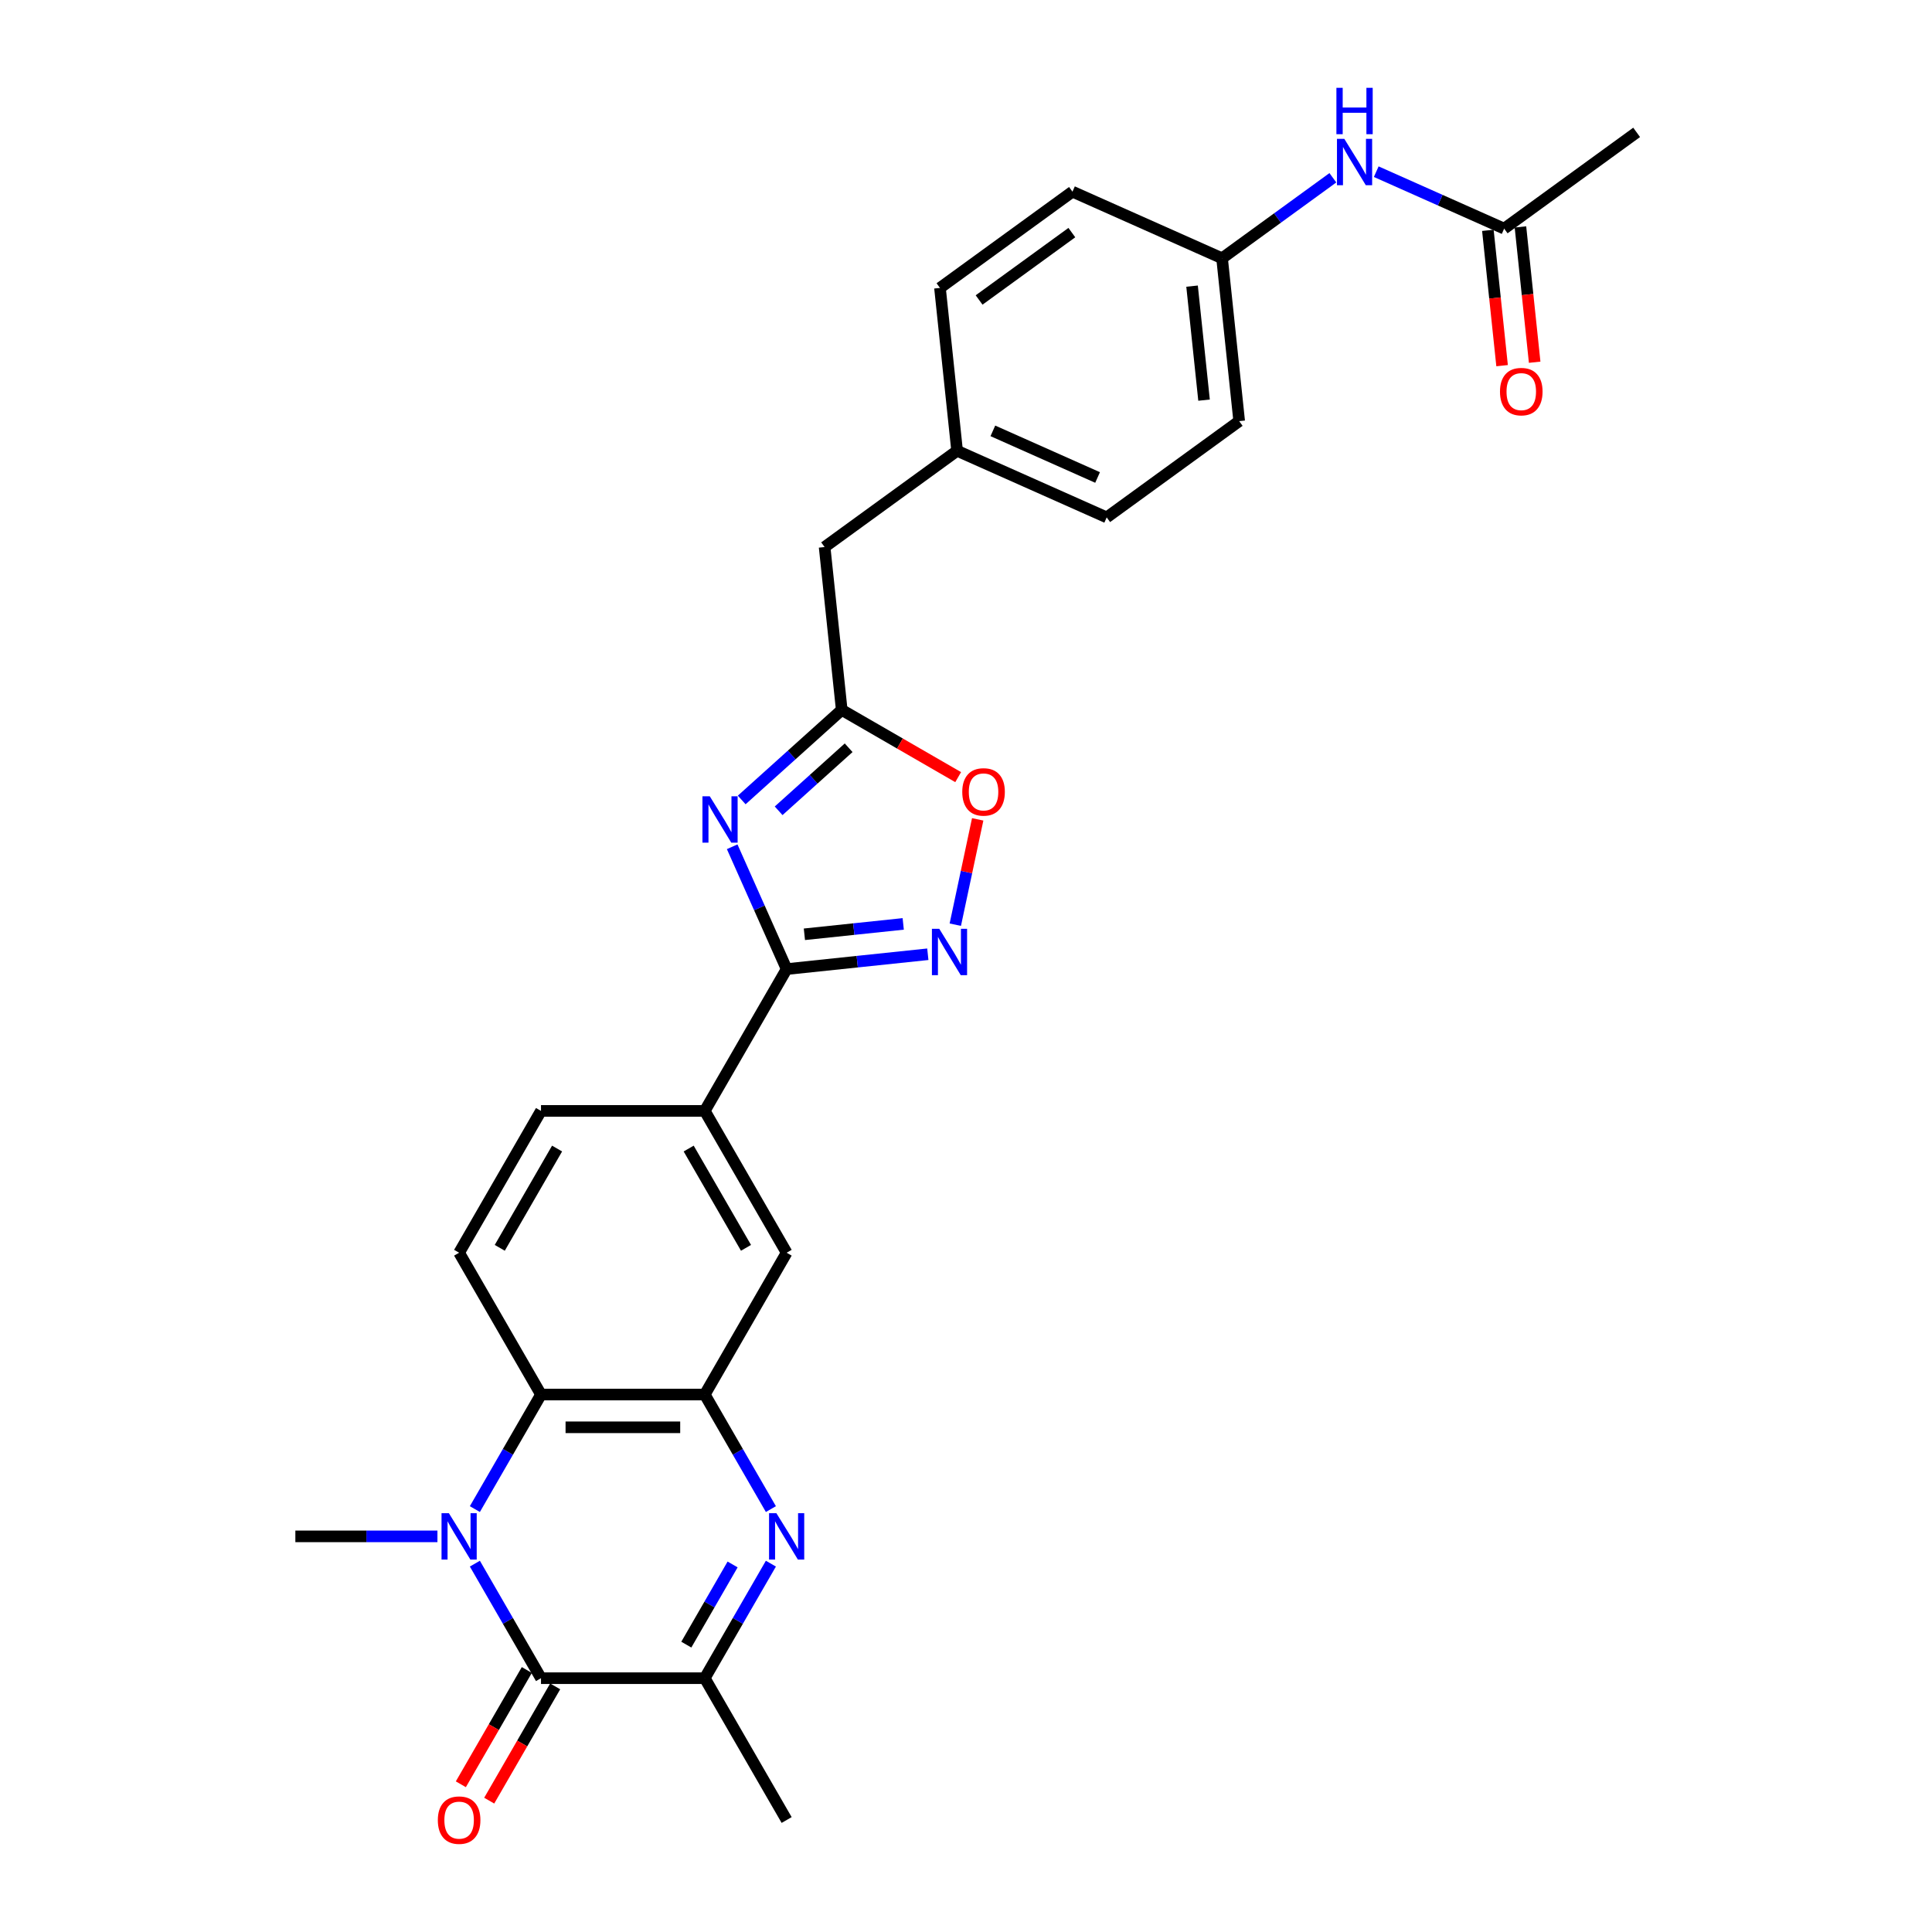 <?xml version='1.0' encoding='iso-8859-1'?>
<svg version='1.1' baseProfile='full'
              xmlns='http://www.w3.org/2000/svg'
                      xmlns:rdkit='http://www.rdkit.org/xml'
                      xmlns:xlink='http://www.w3.org/1999/xlink'
                  xml:space='preserve'
width='1000px' height='1000px' viewBox='0 0 1000 1000'>
<!-- END OF HEADER -->
<rect style='opacity:1.0;fill:#FFFFFF;stroke:none' width='1000' height='1000' x='0' y='0'> </rect>
<path class='bond-1' d='M 245.793,809.344 L 262.907,838.986' style='fill:none;fill-rule:evenodd;stroke:#0000FF;stroke-width:6px;stroke-linecap:butt;stroke-linejoin:miter;stroke-opacity:1' />
<path class='bond-1' d='M 262.907,838.986 L 280.021,868.628' style='fill:none;fill-rule:evenodd;stroke:#000000;stroke-width:6px;stroke-linecap:butt;stroke-linejoin:miter;stroke-opacity:1' />
<path class='bond-6' d='M 245.793,781.101 L 262.907,751.459' style='fill:none;fill-rule:evenodd;stroke:#0000FF;stroke-width:6px;stroke-linecap:butt;stroke-linejoin:miter;stroke-opacity:1' />
<path class='bond-6' d='M 262.907,751.459 L 280.021,721.816' style='fill:none;fill-rule:evenodd;stroke:#000000;stroke-width:6px;stroke-linecap:butt;stroke-linejoin:miter;stroke-opacity:1' />
<path class='bond-20' d='M 226.417,795.222 L 189.648,795.222' style='fill:none;fill-rule:evenodd;stroke:#0000FF;stroke-width:6px;stroke-linecap:butt;stroke-linejoin:miter;stroke-opacity:1' />
<path class='bond-20' d='M 189.648,795.222 L 152.878,795.222' style='fill:none;fill-rule:evenodd;stroke:#000000;stroke-width:6px;stroke-linecap:butt;stroke-linejoin:miter;stroke-opacity:1' />
<path class='bond-0' d='M 378.975,438.285 L 393.07,469.942' style='fill:none;fill-rule:evenodd;stroke:#0000FF;stroke-width:6px;stroke-linecap:butt;stroke-linejoin:miter;stroke-opacity:1' />
<path class='bond-0' d='M 393.07,469.942 L 407.164,501.598' style='fill:none;fill-rule:evenodd;stroke:#000000;stroke-width:6px;stroke-linecap:butt;stroke-linejoin:miter;stroke-opacity:1' />
<path class='bond-8' d='M 383.911,414.059 L 409.795,390.753' style='fill:none;fill-rule:evenodd;stroke:#0000FF;stroke-width:6px;stroke-linecap:butt;stroke-linejoin:miter;stroke-opacity:1' />
<path class='bond-8' d='M 409.795,390.753 L 435.679,367.447' style='fill:none;fill-rule:evenodd;stroke:#000000;stroke-width:6px;stroke-linecap:butt;stroke-linejoin:miter;stroke-opacity:1' />
<path class='bond-8' d='M 403.019,419.666 L 421.138,403.351' style='fill:none;fill-rule:evenodd;stroke:#0000FF;stroke-width:6px;stroke-linecap:butt;stroke-linejoin:miter;stroke-opacity:1' />
<path class='bond-8' d='M 421.138,403.351 L 439.257,387.037' style='fill:none;fill-rule:evenodd;stroke:#000000;stroke-width:6px;stroke-linecap:butt;stroke-linejoin:miter;stroke-opacity:1' />
<path class='bond-7' d='M 280.021,868.628 L 364.783,868.628' style='fill:none;fill-rule:evenodd;stroke:#000000;stroke-width:6px;stroke-linecap:butt;stroke-linejoin:miter;stroke-opacity:1' />
<path class='bond-14' d='M 272.68,864.39 L 255.605,893.965' style='fill:none;fill-rule:evenodd;stroke:#000000;stroke-width:6px;stroke-linecap:butt;stroke-linejoin:miter;stroke-opacity:1' />
<path class='bond-14' d='M 255.605,893.965 L 238.53,923.539' style='fill:none;fill-rule:evenodd;stroke:#FF0000;stroke-width:6px;stroke-linecap:butt;stroke-linejoin:miter;stroke-opacity:1' />
<path class='bond-14' d='M 287.361,872.867 L 270.287,902.441' style='fill:none;fill-rule:evenodd;stroke:#000000;stroke-width:6px;stroke-linecap:butt;stroke-linejoin:miter;stroke-opacity:1' />
<path class='bond-14' d='M 270.287,902.441 L 253.212,932.016' style='fill:none;fill-rule:evenodd;stroke:#FF0000;stroke-width:6px;stroke-linecap:butt;stroke-linejoin:miter;stroke-opacity:1' />
<path class='bond-2' d='M 399.011,781.101 L 381.897,751.459' style='fill:none;fill-rule:evenodd;stroke:#0000FF;stroke-width:6px;stroke-linecap:butt;stroke-linejoin:miter;stroke-opacity:1' />
<path class='bond-2' d='M 381.897,751.459 L 364.783,721.816' style='fill:none;fill-rule:evenodd;stroke:#000000;stroke-width:6px;stroke-linecap:butt;stroke-linejoin:miter;stroke-opacity:1' />
<path class='bond-28' d='M 399.011,809.344 L 381.897,838.986' style='fill:none;fill-rule:evenodd;stroke:#0000FF;stroke-width:6px;stroke-linecap:butt;stroke-linejoin:miter;stroke-opacity:1' />
<path class='bond-28' d='M 381.897,838.986 L 364.783,868.628' style='fill:none;fill-rule:evenodd;stroke:#000000;stroke-width:6px;stroke-linecap:butt;stroke-linejoin:miter;stroke-opacity:1' />
<path class='bond-28' d='M 379.196,809.76 L 367.216,830.51' style='fill:none;fill-rule:evenodd;stroke:#0000FF;stroke-width:6px;stroke-linecap:butt;stroke-linejoin:miter;stroke-opacity:1' />
<path class='bond-28' d='M 367.216,830.51 L 355.236,851.26' style='fill:none;fill-rule:evenodd;stroke:#000000;stroke-width:6px;stroke-linecap:butt;stroke-linejoin:miter;stroke-opacity:1' />
<path class='bond-3' d='M 407.164,501.598 L 364.783,575.004' style='fill:none;fill-rule:evenodd;stroke:#000000;stroke-width:6px;stroke-linecap:butt;stroke-linejoin:miter;stroke-opacity:1' />
<path class='bond-5' d='M 407.164,501.598 L 443.702,497.758' style='fill:none;fill-rule:evenodd;stroke:#000000;stroke-width:6px;stroke-linecap:butt;stroke-linejoin:miter;stroke-opacity:1' />
<path class='bond-5' d='M 443.702,497.758 L 480.239,493.918' style='fill:none;fill-rule:evenodd;stroke:#0000FF;stroke-width:6px;stroke-linecap:butt;stroke-linejoin:miter;stroke-opacity:1' />
<path class='bond-5' d='M 416.353,483.586 L 441.93,480.898' style='fill:none;fill-rule:evenodd;stroke:#000000;stroke-width:6px;stroke-linecap:butt;stroke-linejoin:miter;stroke-opacity:1' />
<path class='bond-5' d='M 441.93,480.898 L 467.506,478.21' style='fill:none;fill-rule:evenodd;stroke:#0000FF;stroke-width:6px;stroke-linecap:butt;stroke-linejoin:miter;stroke-opacity:1' />
<path class='bond-4' d='M 364.783,721.816 L 280.021,721.816' style='fill:none;fill-rule:evenodd;stroke:#000000;stroke-width:6px;stroke-linecap:butt;stroke-linejoin:miter;stroke-opacity:1' />
<path class='bond-4' d='M 352.069,738.769 L 292.735,738.769' style='fill:none;fill-rule:evenodd;stroke:#000000;stroke-width:6px;stroke-linecap:butt;stroke-linejoin:miter;stroke-opacity:1' />
<path class='bond-11' d='M 364.783,721.816 L 407.164,648.41' style='fill:none;fill-rule:evenodd;stroke:#000000;stroke-width:6px;stroke-linecap:butt;stroke-linejoin:miter;stroke-opacity:1' />
<path class='bond-9' d='M 494.463,478.617 L 500.257,451.357' style='fill:none;fill-rule:evenodd;stroke:#0000FF;stroke-width:6px;stroke-linecap:butt;stroke-linejoin:miter;stroke-opacity:1' />
<path class='bond-9' d='M 500.257,451.357 L 506.052,424.097' style='fill:none;fill-rule:evenodd;stroke:#FF0000;stroke-width:6px;stroke-linecap:butt;stroke-linejoin:miter;stroke-opacity:1' />
<path class='bond-12' d='M 280.021,721.816 L 237.64,648.41' style='fill:none;fill-rule:evenodd;stroke:#000000;stroke-width:6px;stroke-linecap:butt;stroke-linejoin:miter;stroke-opacity:1' />
<path class='bond-26' d='M 364.783,868.628 L 407.164,942.035' style='fill:none;fill-rule:evenodd;stroke:#000000;stroke-width:6px;stroke-linecap:butt;stroke-linejoin:miter;stroke-opacity:1' />
<path class='bond-18' d='M 435.679,367.447 L 426.819,283.149' style='fill:none;fill-rule:evenodd;stroke:#000000;stroke-width:6px;stroke-linecap:butt;stroke-linejoin:miter;stroke-opacity:1' />
<path class='bond-30' d='M 435.679,367.447 L 465.813,384.845' style='fill:none;fill-rule:evenodd;stroke:#000000;stroke-width:6px;stroke-linecap:butt;stroke-linejoin:miter;stroke-opacity:1' />
<path class='bond-30' d='M 465.813,384.845 L 495.947,402.243' style='fill:none;fill-rule:evenodd;stroke:#FF0000;stroke-width:6px;stroke-linecap:butt;stroke-linejoin:miter;stroke-opacity:1' />
<path class='bond-10' d='M 364.783,575.004 L 280.021,575.004' style='fill:none;fill-rule:evenodd;stroke:#000000;stroke-width:6px;stroke-linecap:butt;stroke-linejoin:miter;stroke-opacity:1' />
<path class='bond-29' d='M 364.783,575.004 L 407.164,648.41' style='fill:none;fill-rule:evenodd;stroke:#000000;stroke-width:6px;stroke-linecap:butt;stroke-linejoin:miter;stroke-opacity:1' />
<path class='bond-29' d='M 356.459,594.491 L 386.126,645.876' style='fill:none;fill-rule:evenodd;stroke:#000000;stroke-width:6px;stroke-linecap:butt;stroke-linejoin:miter;stroke-opacity:1' />
<path class='bond-16' d='M 237.64,648.41 L 280.021,575.004' style='fill:none;fill-rule:evenodd;stroke:#000000;stroke-width:6px;stroke-linecap:butt;stroke-linejoin:miter;stroke-opacity:1' />
<path class='bond-16' d='M 258.678,645.876 L 288.345,594.491' style='fill:none;fill-rule:evenodd;stroke:#000000;stroke-width:6px;stroke-linecap:butt;stroke-linejoin:miter;stroke-opacity:1' />
<path class='bond-13' d='M 778.548,118.338 L 745.443,103.598' style='fill:none;fill-rule:evenodd;stroke:#000000;stroke-width:6px;stroke-linecap:butt;stroke-linejoin:miter;stroke-opacity:1' />
<path class='bond-13' d='M 745.443,103.598 L 712.337,88.859' style='fill:none;fill-rule:evenodd;stroke:#0000FF;stroke-width:6px;stroke-linecap:butt;stroke-linejoin:miter;stroke-opacity:1' />
<path class='bond-17' d='M 770.119,119.224 L 773.799,154.244' style='fill:none;fill-rule:evenodd;stroke:#000000;stroke-width:6px;stroke-linecap:butt;stroke-linejoin:miter;stroke-opacity:1' />
<path class='bond-17' d='M 773.799,154.244 L 777.48,189.265' style='fill:none;fill-rule:evenodd;stroke:#FF0000;stroke-width:6px;stroke-linecap:butt;stroke-linejoin:miter;stroke-opacity:1' />
<path class='bond-17' d='M 786.978,117.452 L 790.659,152.472' style='fill:none;fill-rule:evenodd;stroke:#000000;stroke-width:6px;stroke-linecap:butt;stroke-linejoin:miter;stroke-opacity:1' />
<path class='bond-17' d='M 790.659,152.472 L 794.34,187.492' style='fill:none;fill-rule:evenodd;stroke:#FF0000;stroke-width:6px;stroke-linecap:butt;stroke-linejoin:miter;stroke-opacity:1' />
<path class='bond-27' d='M 778.548,118.338 L 847.122,68.516' style='fill:none;fill-rule:evenodd;stroke:#000000;stroke-width:6px;stroke-linecap:butt;stroke-linejoin:miter;stroke-opacity:1' />
<path class='bond-15' d='M 689.892,92.016 L 661.216,112.85' style='fill:none;fill-rule:evenodd;stroke:#0000FF;stroke-width:6px;stroke-linecap:butt;stroke-linejoin:miter;stroke-opacity:1' />
<path class='bond-15' d='M 661.216,112.85 L 632.54,133.684' style='fill:none;fill-rule:evenodd;stroke:#000000;stroke-width:6px;stroke-linecap:butt;stroke-linejoin:miter;stroke-opacity:1' />
<path class='bond-21' d='M 426.819,283.149 L 495.392,233.328' style='fill:none;fill-rule:evenodd;stroke:#000000;stroke-width:6px;stroke-linecap:butt;stroke-linejoin:miter;stroke-opacity:1' />
<path class='bond-19' d='M 632.54,133.684 L 641.4,217.982' style='fill:none;fill-rule:evenodd;stroke:#000000;stroke-width:6px;stroke-linecap:butt;stroke-linejoin:miter;stroke-opacity:1' />
<path class='bond-19' d='M 617.01,148.1 L 623.212,207.109' style='fill:none;fill-rule:evenodd;stroke:#000000;stroke-width:6px;stroke-linecap:butt;stroke-linejoin:miter;stroke-opacity:1' />
<path class='bond-31' d='M 632.54,133.684 L 555.106,99.208' style='fill:none;fill-rule:evenodd;stroke:#000000;stroke-width:6px;stroke-linecap:butt;stroke-linejoin:miter;stroke-opacity:1' />
<path class='bond-24' d='M 495.392,233.328 L 486.532,149.03' style='fill:none;fill-rule:evenodd;stroke:#000000;stroke-width:6px;stroke-linecap:butt;stroke-linejoin:miter;stroke-opacity:1' />
<path class='bond-25' d='M 495.392,233.328 L 572.826,267.803' style='fill:none;fill-rule:evenodd;stroke:#000000;stroke-width:6px;stroke-linecap:butt;stroke-linejoin:miter;stroke-opacity:1' />
<path class='bond-25' d='M 513.903,223.012 L 568.107,247.145' style='fill:none;fill-rule:evenodd;stroke:#000000;stroke-width:6px;stroke-linecap:butt;stroke-linejoin:miter;stroke-opacity:1' />
<path class='bond-22' d='M 555.106,99.208 L 486.532,149.03' style='fill:none;fill-rule:evenodd;stroke:#000000;stroke-width:6px;stroke-linecap:butt;stroke-linejoin:miter;stroke-opacity:1' />
<path class='bond-22' d='M 554.785,120.396 L 506.783,155.271' style='fill:none;fill-rule:evenodd;stroke:#000000;stroke-width:6px;stroke-linecap:butt;stroke-linejoin:miter;stroke-opacity:1' />
<path class='bond-23' d='M 641.4,217.982 L 572.826,267.803' style='fill:none;fill-rule:evenodd;stroke:#000000;stroke-width:6px;stroke-linecap:butt;stroke-linejoin:miter;stroke-opacity:1' />
<path  class='atom-0' d='M 232.334 783.22
L 240.2 795.934
Q 240.979 797.189, 242.234 799.461
Q 243.488 801.732, 243.556 801.868
L 243.556 783.22
L 246.743 783.22
L 246.743 807.225
L 243.455 807.225
L 235.012 793.324
Q 234.029 791.696, 232.978 789.832
Q 231.961 787.967, 231.656 787.39
L 231.656 807.225
L 228.536 807.225
L 228.536 783.22
L 232.334 783.22
' fill='#0000FF'/>
<path  class='atom-1' d='M 367.382 412.162
L 375.248 424.876
Q 376.028 426.131, 377.282 428.402
Q 378.537 430.674, 378.604 430.809
L 378.604 412.162
L 381.792 412.162
L 381.792 436.166
L 378.503 436.166
L 370.06 422.265
Q 369.077 420.638, 368.026 418.773
Q 367.009 416.908, 366.704 416.332
L 366.704 436.166
L 363.585 436.166
L 363.585 412.162
L 367.382 412.162
' fill='#0000FF'/>
<path  class='atom-3' d='M 401.858 783.22
L 409.724 795.934
Q 410.504 797.189, 411.758 799.461
Q 413.013 801.732, 413.08 801.868
L 413.08 783.22
L 416.267 783.22
L 416.267 807.225
L 412.979 807.225
L 404.536 793.324
Q 403.553 791.696, 402.502 789.832
Q 401.485 787.967, 401.18 787.39
L 401.18 807.225
L 398.06 807.225
L 398.06 783.22
L 401.858 783.22
' fill='#0000FF'/>
<path  class='atom-6' d='M 486.156 480.736
L 494.021 493.45
Q 494.801 494.704, 496.056 496.976
Q 497.31 499.248, 497.378 499.383
L 497.378 480.736
L 500.565 480.736
L 500.565 504.74
L 497.276 504.74
L 488.834 490.839
Q 487.851 489.212, 486.8 487.347
Q 485.783 485.482, 485.477 484.906
L 485.477 504.74
L 482.358 504.74
L 482.358 480.736
L 486.156 480.736
' fill='#0000FF'/>
<path  class='atom-10' d='M 498.066 409.896
Q 498.066 404.132, 500.914 400.911
Q 503.762 397.69, 509.085 397.69
Q 514.408 397.69, 517.256 400.911
Q 520.104 404.132, 520.104 409.896
Q 520.104 415.728, 517.222 419.05
Q 514.34 422.339, 509.085 422.339
Q 503.796 422.339, 500.914 419.05
Q 498.066 415.762, 498.066 409.896
M 509.085 419.627
Q 512.746 419.627, 514.713 417.186
Q 516.713 414.71, 516.713 409.896
Q 516.713 405.183, 514.713 402.81
Q 512.746 400.403, 509.085 400.403
Q 505.423 400.403, 503.423 402.776
Q 501.456 405.149, 501.456 409.896
Q 501.456 414.744, 503.423 417.186
Q 505.423 419.627, 509.085 419.627
' fill='#FF0000'/>
<path  class='atom-15' d='M 226.621 942.102
Q 226.621 936.339, 229.469 933.118
Q 232.317 929.897, 237.64 929.897
Q 242.963 929.897, 245.811 933.118
Q 248.659 936.339, 248.659 942.102
Q 248.659 947.934, 245.777 951.257
Q 242.895 954.545, 237.64 954.545
Q 232.351 954.545, 229.469 951.257
Q 226.621 947.968, 226.621 942.102
M 237.64 951.833
Q 241.302 951.833, 243.268 949.392
Q 245.268 946.917, 245.268 942.102
Q 245.268 937.39, 243.268 935.016
Q 241.302 932.609, 237.64 932.609
Q 233.978 932.609, 231.978 934.982
Q 230.011 937.356, 230.011 942.102
Q 230.011 946.951, 231.978 949.392
Q 233.978 951.833, 237.64 951.833
' fill='#FF0000'/>
<path  class='atom-16' d='M 695.808 71.86
L 703.674 84.574
Q 704.454 85.828, 705.708 88.1
Q 706.963 90.372, 707.031 90.507
L 707.031 71.86
L 710.218 71.86
L 710.218 95.864
L 706.929 95.864
L 698.487 81.963
Q 697.503 80.336, 696.452 78.471
Q 695.435 76.606, 695.13 76.03
L 695.13 95.864
L 692.011 95.864
L 692.011 71.86
L 695.808 71.86
' fill='#0000FF'/>
<path  class='atom-16' d='M 691.723 45.455
L 694.978 45.455
L 694.978 55.66
L 707.251 55.66
L 707.251 45.455
L 710.506 45.455
L 710.506 69.459
L 707.251 69.459
L 707.251 58.372
L 694.978 58.372
L 694.978 69.459
L 691.723 69.459
L 691.723 45.455
' fill='#0000FF'/>
<path  class='atom-18' d='M 776.389 202.703
Q 776.389 196.939, 779.237 193.719
Q 782.085 190.498, 787.408 190.498
Q 792.731 190.498, 795.579 193.719
Q 798.427 196.939, 798.427 202.703
Q 798.427 208.535, 795.545 211.858
Q 792.664 215.146, 787.408 215.146
Q 782.119 215.146, 779.237 211.858
Q 776.389 208.569, 776.389 202.703
M 787.408 212.434
Q 791.07 212.434, 793.037 209.993
Q 795.037 207.518, 795.037 202.703
Q 795.037 197.991, 793.037 195.617
Q 791.07 193.21, 787.408 193.21
Q 783.747 193.21, 781.746 195.583
Q 779.78 197.957, 779.78 202.703
Q 779.78 207.552, 781.746 209.993
Q 783.747 212.434, 787.408 212.434
' fill='#FF0000'/>
</svg>
